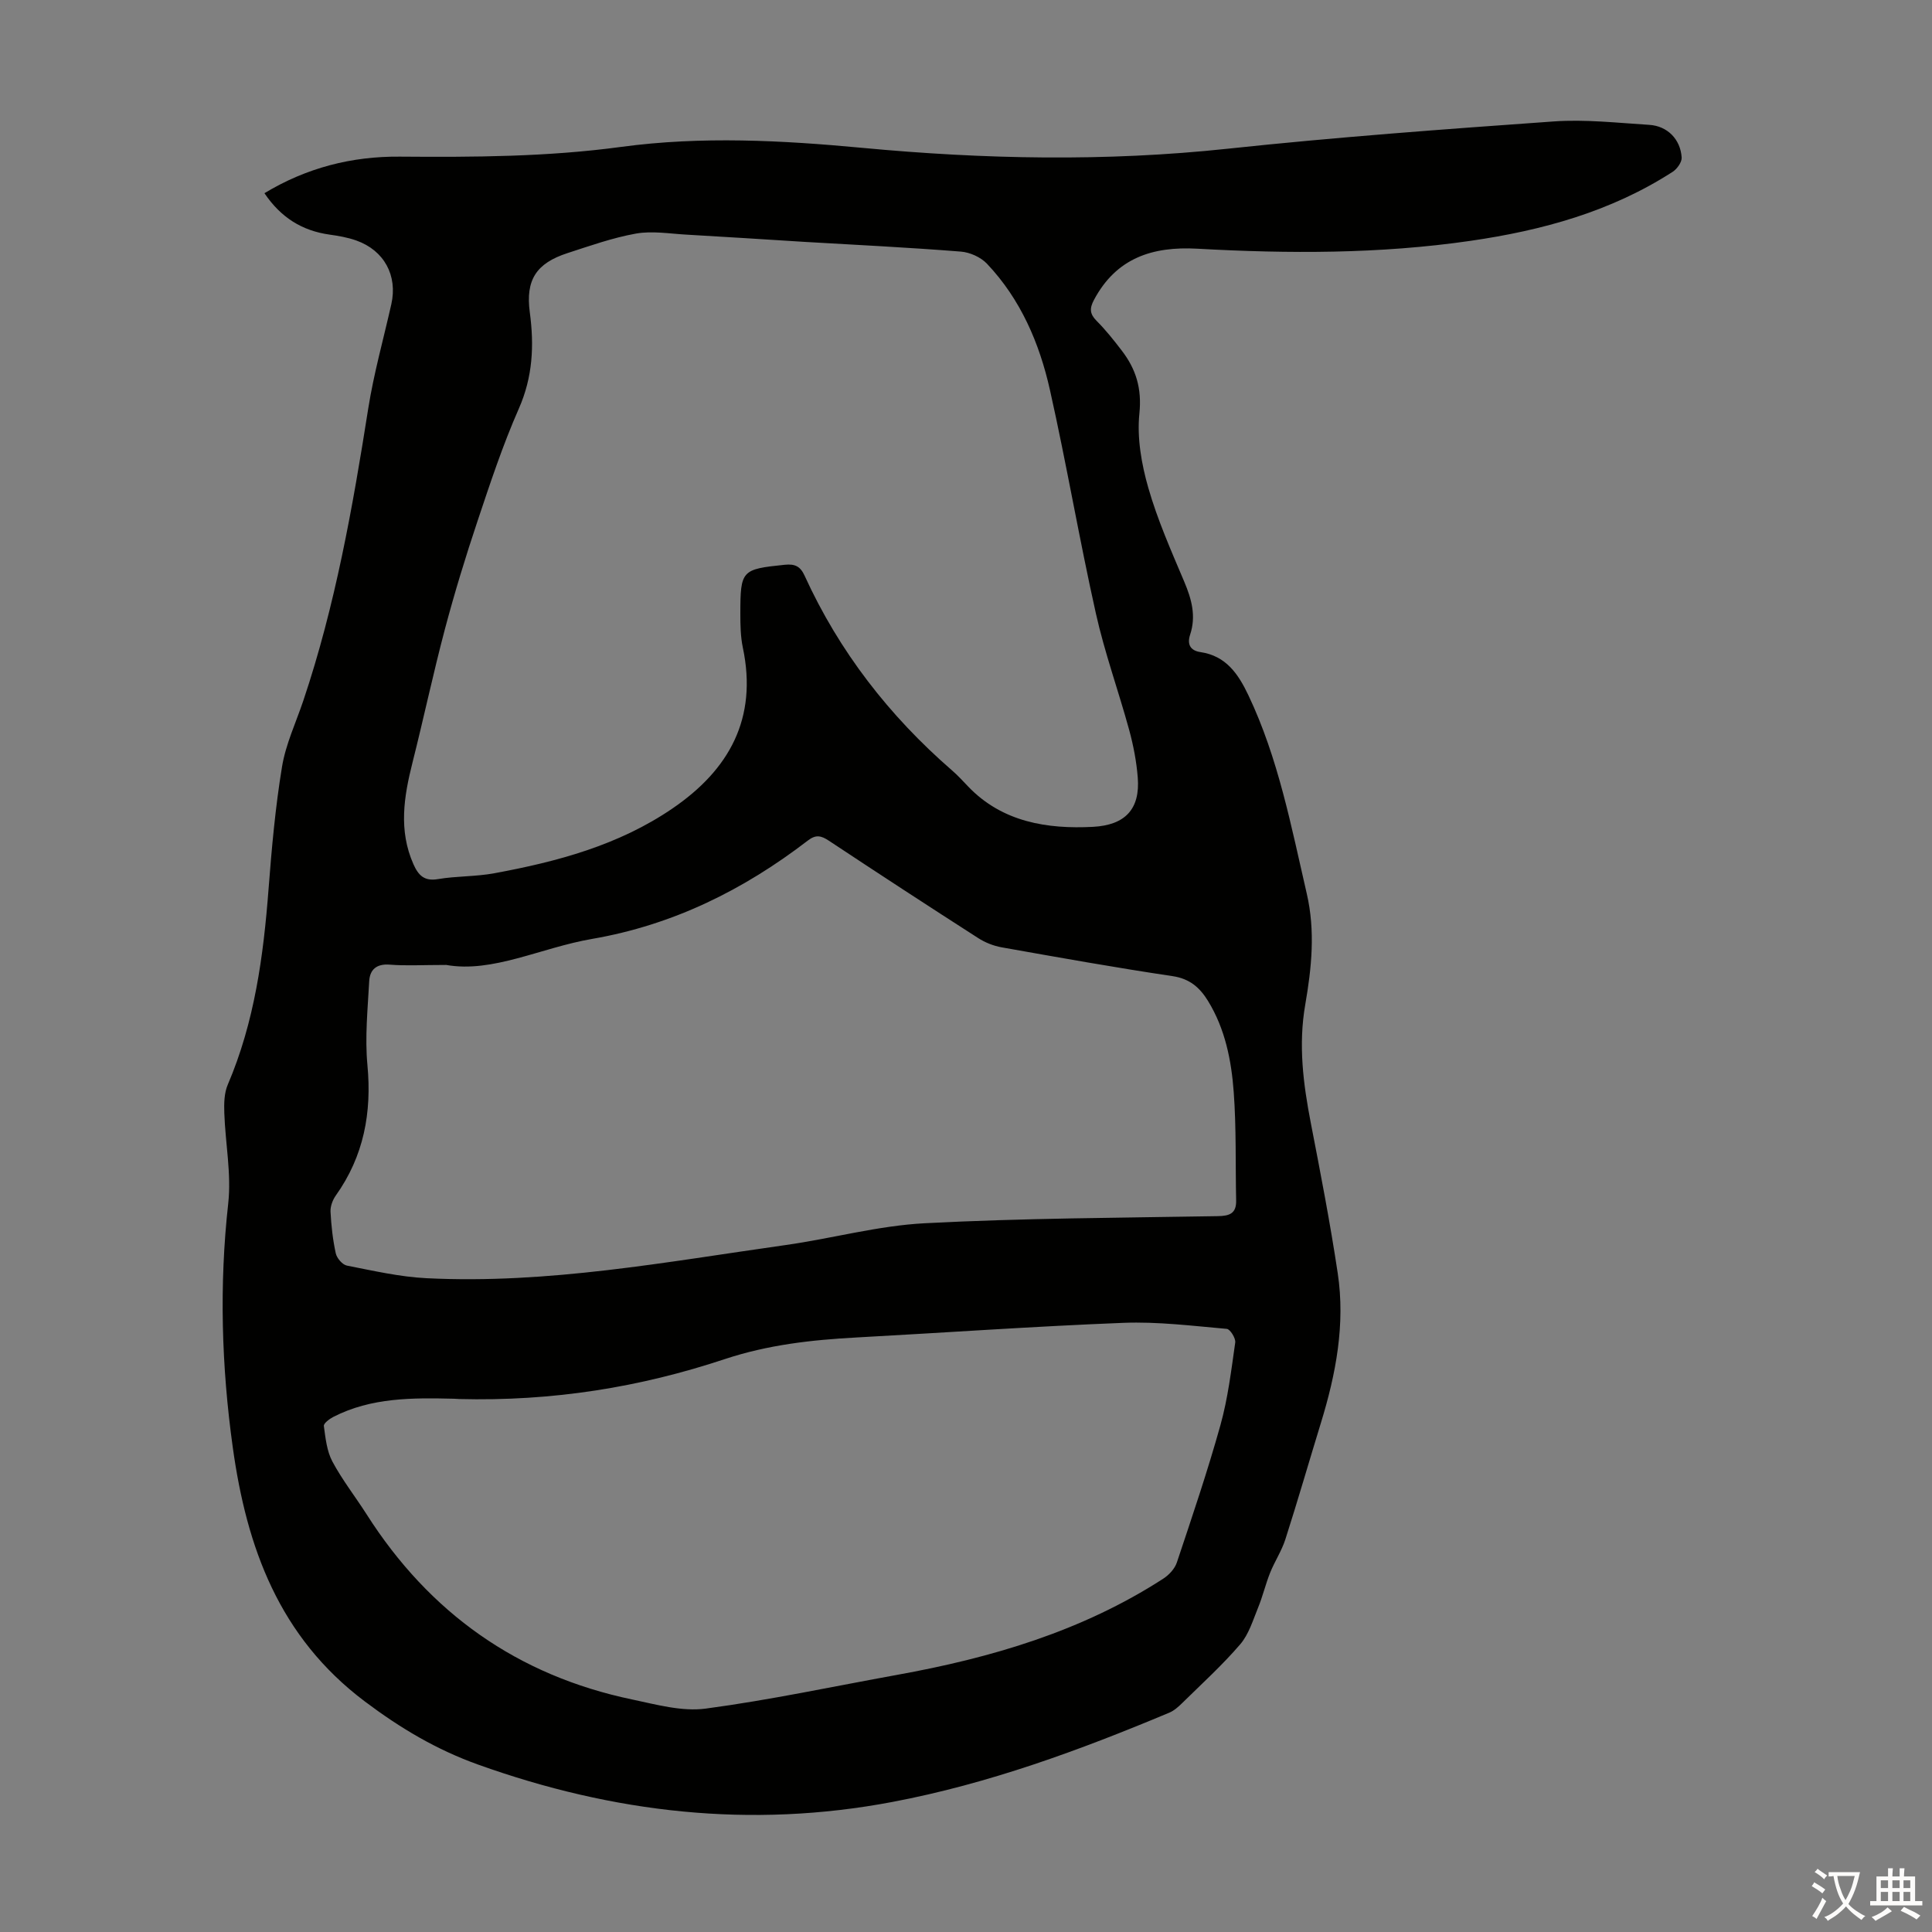 <svg enable-background="new 0 0 400 400" viewBox="0 0 400 400" xmlns="http://www.w3.org/2000/svg"><rect x="0" y="0" width="400" height="400" fill="#808080" stroke="none"/><path d="m54.75 40c8.76-5.29 18.1-7.65 28-7.57 15.33.12 30.62.05 45.88-2.02 16.6-2.24 33.26-1.36 49.89.2 25.22 2.37 50.4 2.88 75.67.18 22.45-2.4 44.99-4.05 67.52-5.65 6.54-.46 13.17.3 19.75.71 3.75.23 6.47 2.98 6.71 6.76.06.96-.95 2.37-1.86 2.96-12.75 8.23-26.97 12.13-41.84 14.29-18.81 2.73-37.69 2.68-56.58 1.63-9.28-.51-16.76 1.91-21.39 10.59-.93 1.75-.91 2.89.53 4.34 1.89 1.89 3.57 4.01 5.2 6.14 2.96 3.84 4.2 7.85 3.67 13.05-.52 5.04.43 10.47 1.85 15.41 1.9 6.63 4.73 13.02 7.43 19.4 1.53 3.62 2.5 7.12 1.22 10.99-.64 1.94-.01 3.28 2.14 3.6 5.3.78 7.83 4.52 9.93 8.94 6.2 13.06 8.86 27.13 12.08 41.06 1.8 7.77 1 15.42-.31 22.97-1.46 8.38-.42 16.43 1.16 24.58 2 10.32 4 20.64 5.56 31.03 1.6 10.6-.38 20.93-3.5 31.07-2.46 8.01-4.78 16.07-7.34 24.05-.77 2.4-2.22 4.57-3.16 6.92s-1.52 4.86-2.48 7.2c-1.07 2.62-1.93 5.54-3.71 7.61-3.71 4.32-7.96 8.18-12.03 12.18-.78.77-1.67 1.56-2.65 1.97-18.58 7.79-37.4 14.71-57.31 18.48-29.39 5.57-57.83 2.28-85.79-7.73-8.6-3.08-16.06-7.51-23.44-13.06-17.77-13.36-24.47-31.88-27.35-52.57-2.34-16.78-2.83-33.61-.95-50.54.68-6.14-.6-12.49-.81-18.74-.07-1.96-.03-4.12.72-5.87 5.54-12.95 7.38-26.61 8.44-40.48.65-8.47 1.41-16.97 2.79-25.34.77-4.68 2.88-9.13 4.41-13.68 6.62-19.69 10.22-40.03 13.44-60.48 1.15-7.27 3.16-14.4 4.78-21.6 1.33-5.92-1.47-11.14-7.26-13.19-1.77-.63-3.68-.96-5.55-1.22-5.65-.8-10.05-3.51-13.46-8.57zm111.68 10.07c-8.15-.51-16.29-1.04-24.44-1.5-3.44-.2-7-.8-10.32-.21-4.81.86-9.49 2.52-14.17 4.04-6.5 2.11-8.71 5.57-7.81 12.27.92 6.86.62 13.37-2.27 19.93-3.33 7.55-5.93 15.43-8.55 23.27-2.47 7.38-4.75 14.84-6.75 22.36-2.43 9.17-4.4 18.46-6.72 27.66-1.78 7.05-2.91 14.02.19 21.02 1.01 2.27 2.21 3.59 5.08 3.1 3.84-.65 7.83-.5 11.66-1.21 13.03-2.4 25.75-5.8 36.89-13.41 11.78-8.04 17.66-18.67 14.58-33.29-.48-2.28-.52-4.68-.52-7.02 0-9.05.28-9.23 9.19-10.15 2.15-.22 3.24.34 4.12 2.27 7.16 15.69 17.5 29 30.5 40.29 1.18 1.02 2.25 2.18 3.33 3.32 7.1 7.45 16.49 8.86 25.85 8.38 6.68-.35 9.81-3.67 9.29-10.21-.26-3.31-.9-6.63-1.77-9.83-2.21-8.08-5.08-15.99-6.9-24.15-3.44-15.37-6.07-30.93-9.52-46.3-2.17-9.67-6.07-18.76-13.03-26.1-1.29-1.36-3.54-2.37-5.42-2.51-10.82-.86-21.66-1.39-32.49-2.02zm-74.05 149.71c-4.96 0-8.34.21-11.67-.06-2.76-.22-4.14 1.03-4.27 3.43-.31 5.78-.91 11.62-.37 17.34.93 9.89-.75 18.89-6.56 27.05-.65.92-1.13 2.23-1.08 3.32.15 2.9.47 5.81 1.09 8.64.22 1 1.38 2.35 2.31 2.53 5.47 1.07 10.97 2.34 16.5 2.61 25.09 1.25 49.68-3.39 74.35-6.87 9.62-1.36 19.13-4.01 28.78-4.51 20.2-1.06 40.46-1.12 60.69-1.47 2.45-.04 3.84-.57 3.78-3.25-.16-7.47.05-14.97-.5-22.42-.48-6.57-1.77-13.09-5.32-18.88-1.69-2.75-3.77-4.61-7.33-5.14-11.82-1.76-23.6-3.87-35.37-5.96-1.7-.3-3.45-.99-4.9-1.93-10.35-6.64-20.65-13.36-30.9-20.15-1.6-1.06-2.7-1.32-4.36-.03-13.31 10.22-27.91 17.47-44.66 20.36-10.6 1.82-20.6 7.1-30.21 5.39zm2.58 89.87c.3.02-.37-.04-1.04-.06-8.53-.2-17.04-.27-24.92 3.77-.8.41-2.02 1.34-1.95 1.87.34 2.5.61 5.18 1.76 7.35 2.04 3.82 4.75 7.27 7.09 10.94 13.01 20.43 31.25 33.38 54.99 38.34 5 1.05 10.3 2.54 15.2 1.89 13.28-1.77 26.41-4.59 39.61-6.98 19.5-3.52 38.29-9.03 55.12-19.91 1.2-.77 2.41-2.07 2.84-3.38 3.15-9.43 6.35-18.86 9.02-28.43 1.55-5.55 2.24-11.36 3.06-17.09.13-.88-1.05-2.77-1.74-2.83-7.12-.62-14.29-1.53-21.41-1.25-18.43.72-36.84 2.03-55.27 3.03-9.26.5-18.27 1.5-27.27 4.48-17.48 5.81-35.59 8.77-55.09 8.26z" fill="#010100"/><g fill="#fcfbfa"><path d="m377.9 391.2c-.2.3-.4.5-.6.8-.7-.6-1.4-1-2.2-1.5.2-.3.4-.5.5-.8.6.4 1.4.8 2.3 1.5zm-1.8 6.1c-.2-.2-.5-.4-.9-.6.4-.6.8-1.2 1.2-1.9s.7-1.3.9-1.9c.3.3.5.5.8.7-.7 1.3-1.4 2.6-2 3.7zm2.2-9c-.3.3-.5.5-.6.8-.6-.6-1.3-1.1-2-1.5.3-.3.5-.5.6-.7.6.5 1.3.9 2 1.4zm.3.2v-.9h2 4.5c-.3 1.3-.6 2.5-1 3.6s-.9 2.1-1.4 3c.4.5 1 1 1.6 1.4s1.2.8 1.9 1.1c-.3.2-.5.4-.8.8-.4-.3-1-.7-1.6-1.2s-1.2-1.1-1.6-1.6c-.5.6-1.1 1.1-1.7 1.6s-1.4.9-2.1 1.4c-.1-.3-.3-.5-.7-.8.6-.2 1.2-.5 1.9-1s1.4-1.1 2-1.8c-.5-.8-.9-1.6-1.2-2.5s-.6-2-.8-3.2c-.4.1-.7.1-1 .1zm2.5 2.7c.3 1 .7 1.7 1 2.2.3-.5.6-1.1 1-2s.6-1.9.9-3h-3.2-.4c.1.9.3 1.8.7 2.8z"/><path d="m396.5 388.5v1.5 3.6h1.5v.9c-.4 0-1 0-1.7 0h-7.9c-.5 0-.9 0-1.2 0v-.9h1.3v-3.5c0-.7 0-1.2 0-1.6h2.4c0-.8 0-1.4 0-1.7h1c0 .3-.1.8-.1 1.7h1.5c0-.8 0-1.4 0-1.7h1c0 .3-.1.9-.1 1.7zm-8.2 9.2c-.2-.3-.5-.5-.8-.8.8-.3 1.4-.6 1.9-.9s1-.7 1.4-1.1c.3.3.6.5.9.8-1.6 1-2.8 1.6-3.4 2zm2.6-6.8v-1.6h-1.5v1.6zm0 2.7v-1.9h-1.5v1.9zm2.4-2.7v-1.6h-1.5v1.6zm0 2.7v-1.9h-1.5v1.9zm.2 2 .7-.8c.4.2.9.5 1.6.8s1.3.7 1.8 1c-.3.3-.5.5-.8.8-.4-.3-1.5-1-3.3-1.8zm2-4.7v-1.6h-1.4v1.6zm0 2.7v-1.9h-1.4v1.9z"/></g></svg>